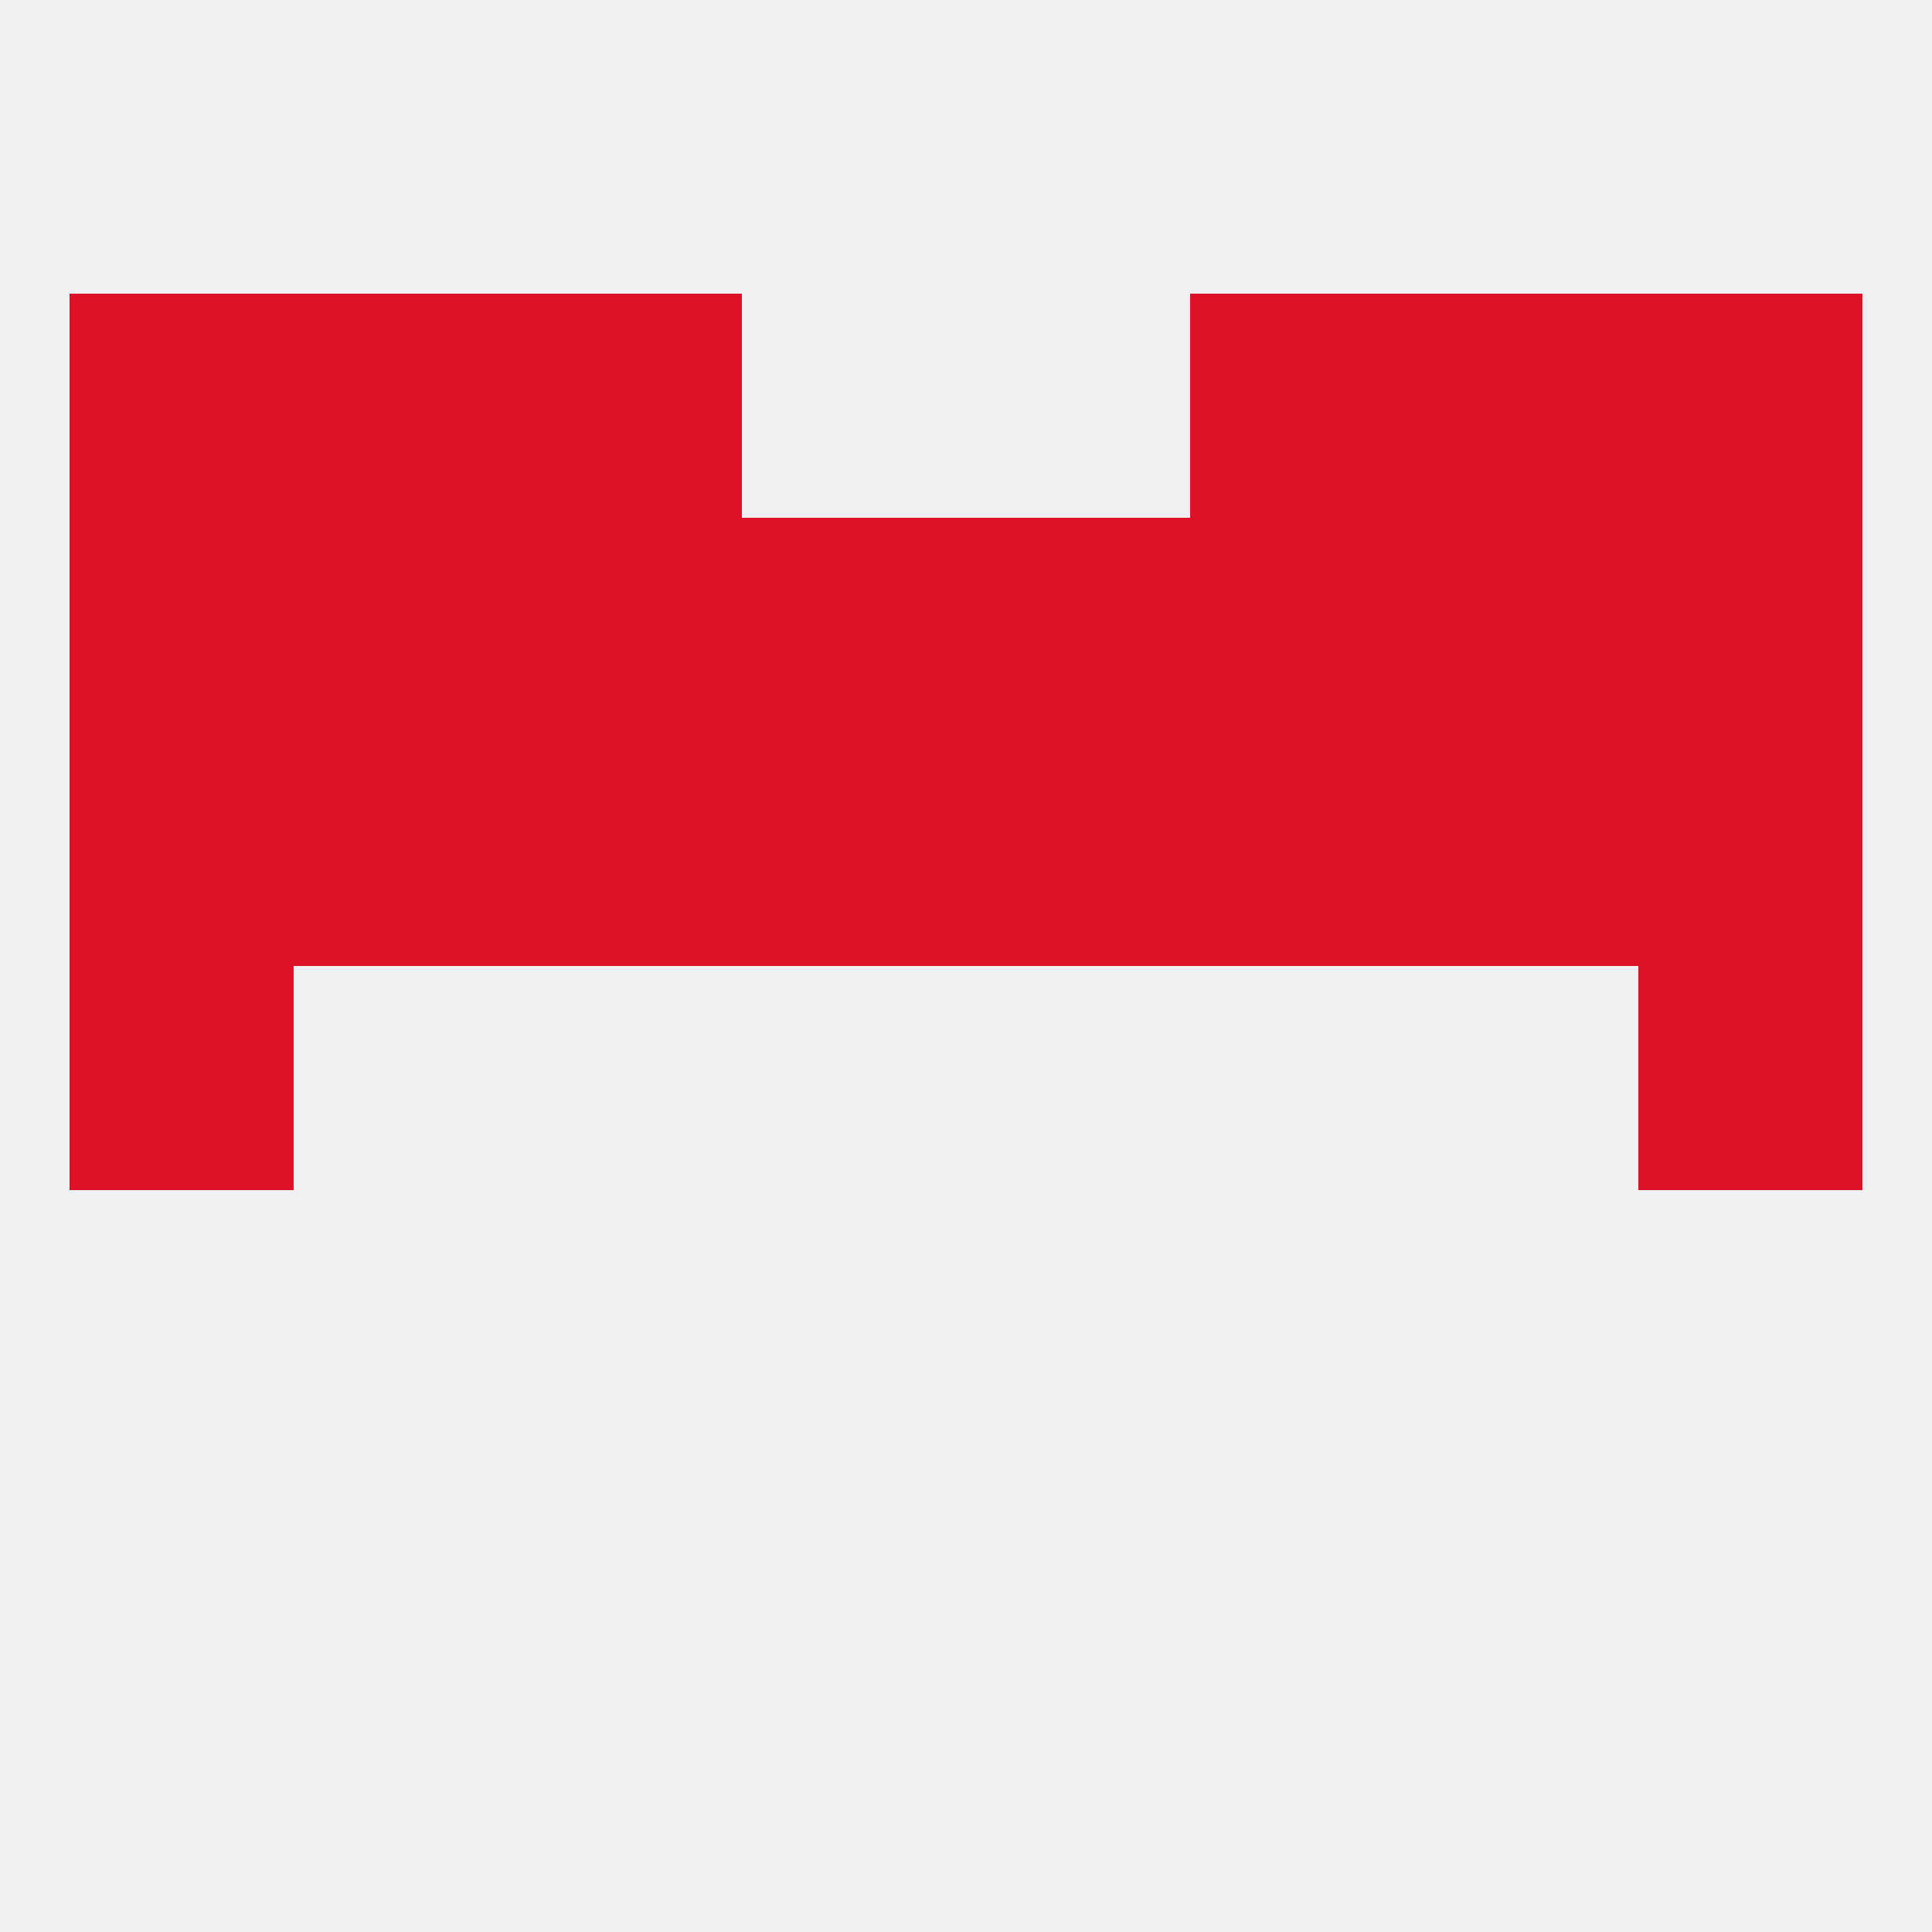 
<!--   <?xml version="1.0"?> -->
<svg version="1.1" baseprofile="full" xmlns="http://www.w3.org/2000/svg" xmlns:xlink="http://www.w3.org/1999/xlink" xmlns:ev="http://www.w3.org/2001/xml-events" width="250" height="250" viewBox="0 0 250 250" >
	<rect width="100%" height="100%" fill="rgba(240,240,240,255)"/>

	<rect x="212" y="125" width="29" height="29" fill="rgba(222,16,40,255)"/>
	<rect x="9" y="125" width="29" height="29" fill="rgba(222,16,40,255)"/>
	<rect x="212" y="96" width="29" height="29" fill="rgba(222,16,40,255)"/>
	<rect x="183" y="96" width="29" height="29" fill="rgba(222,16,40,255)"/>
	<rect x="67" y="96" width="29" height="29" fill="rgba(222,16,40,255)"/>
	<rect x="154" y="96" width="29" height="29" fill="rgba(222,16,40,255)"/>
	<rect x="125" y="96" width="29" height="29" fill="rgba(222,16,40,255)"/>
	<rect x="38" y="96" width="29" height="29" fill="rgba(222,16,40,255)"/>
	<rect x="96" y="96" width="29" height="29" fill="rgba(222,16,40,255)"/>
	<rect x="9" y="96" width="29" height="29" fill="rgba(222,16,40,255)"/>
	<rect x="38" y="67" width="29" height="29" fill="rgba(222,16,40,255)"/>
	<rect x="183" y="67" width="29" height="29" fill="rgba(222,16,40,255)"/>
	<rect x="67" y="67" width="29" height="29" fill="rgba(222,16,40,255)"/>
	<rect x="154" y="67" width="29" height="29" fill="rgba(222,16,40,255)"/>
	<rect x="9" y="67" width="29" height="29" fill="rgba(222,16,40,255)"/>
	<rect x="212" y="67" width="29" height="29" fill="rgba(222,16,40,255)"/>
	<rect x="96" y="67" width="29" height="29" fill="rgba(222,16,40,255)"/>
	<rect x="125" y="67" width="29" height="29" fill="rgba(222,16,40,255)"/>
	<rect x="212" y="38" width="29" height="29" fill="rgba(222,16,40,255)"/>
	<rect x="38" y="38" width="29" height="29" fill="rgba(222,16,40,255)"/>
	<rect x="183" y="38" width="29" height="29" fill="rgba(222,16,40,255)"/>
	<rect x="67" y="38" width="29" height="29" fill="rgba(222,16,40,255)"/>
	<rect x="154" y="38" width="29" height="29" fill="rgba(222,16,40,255)"/>
	<rect x="9" y="38" width="29" height="29" fill="rgba(222,16,40,255)"/>
</svg>